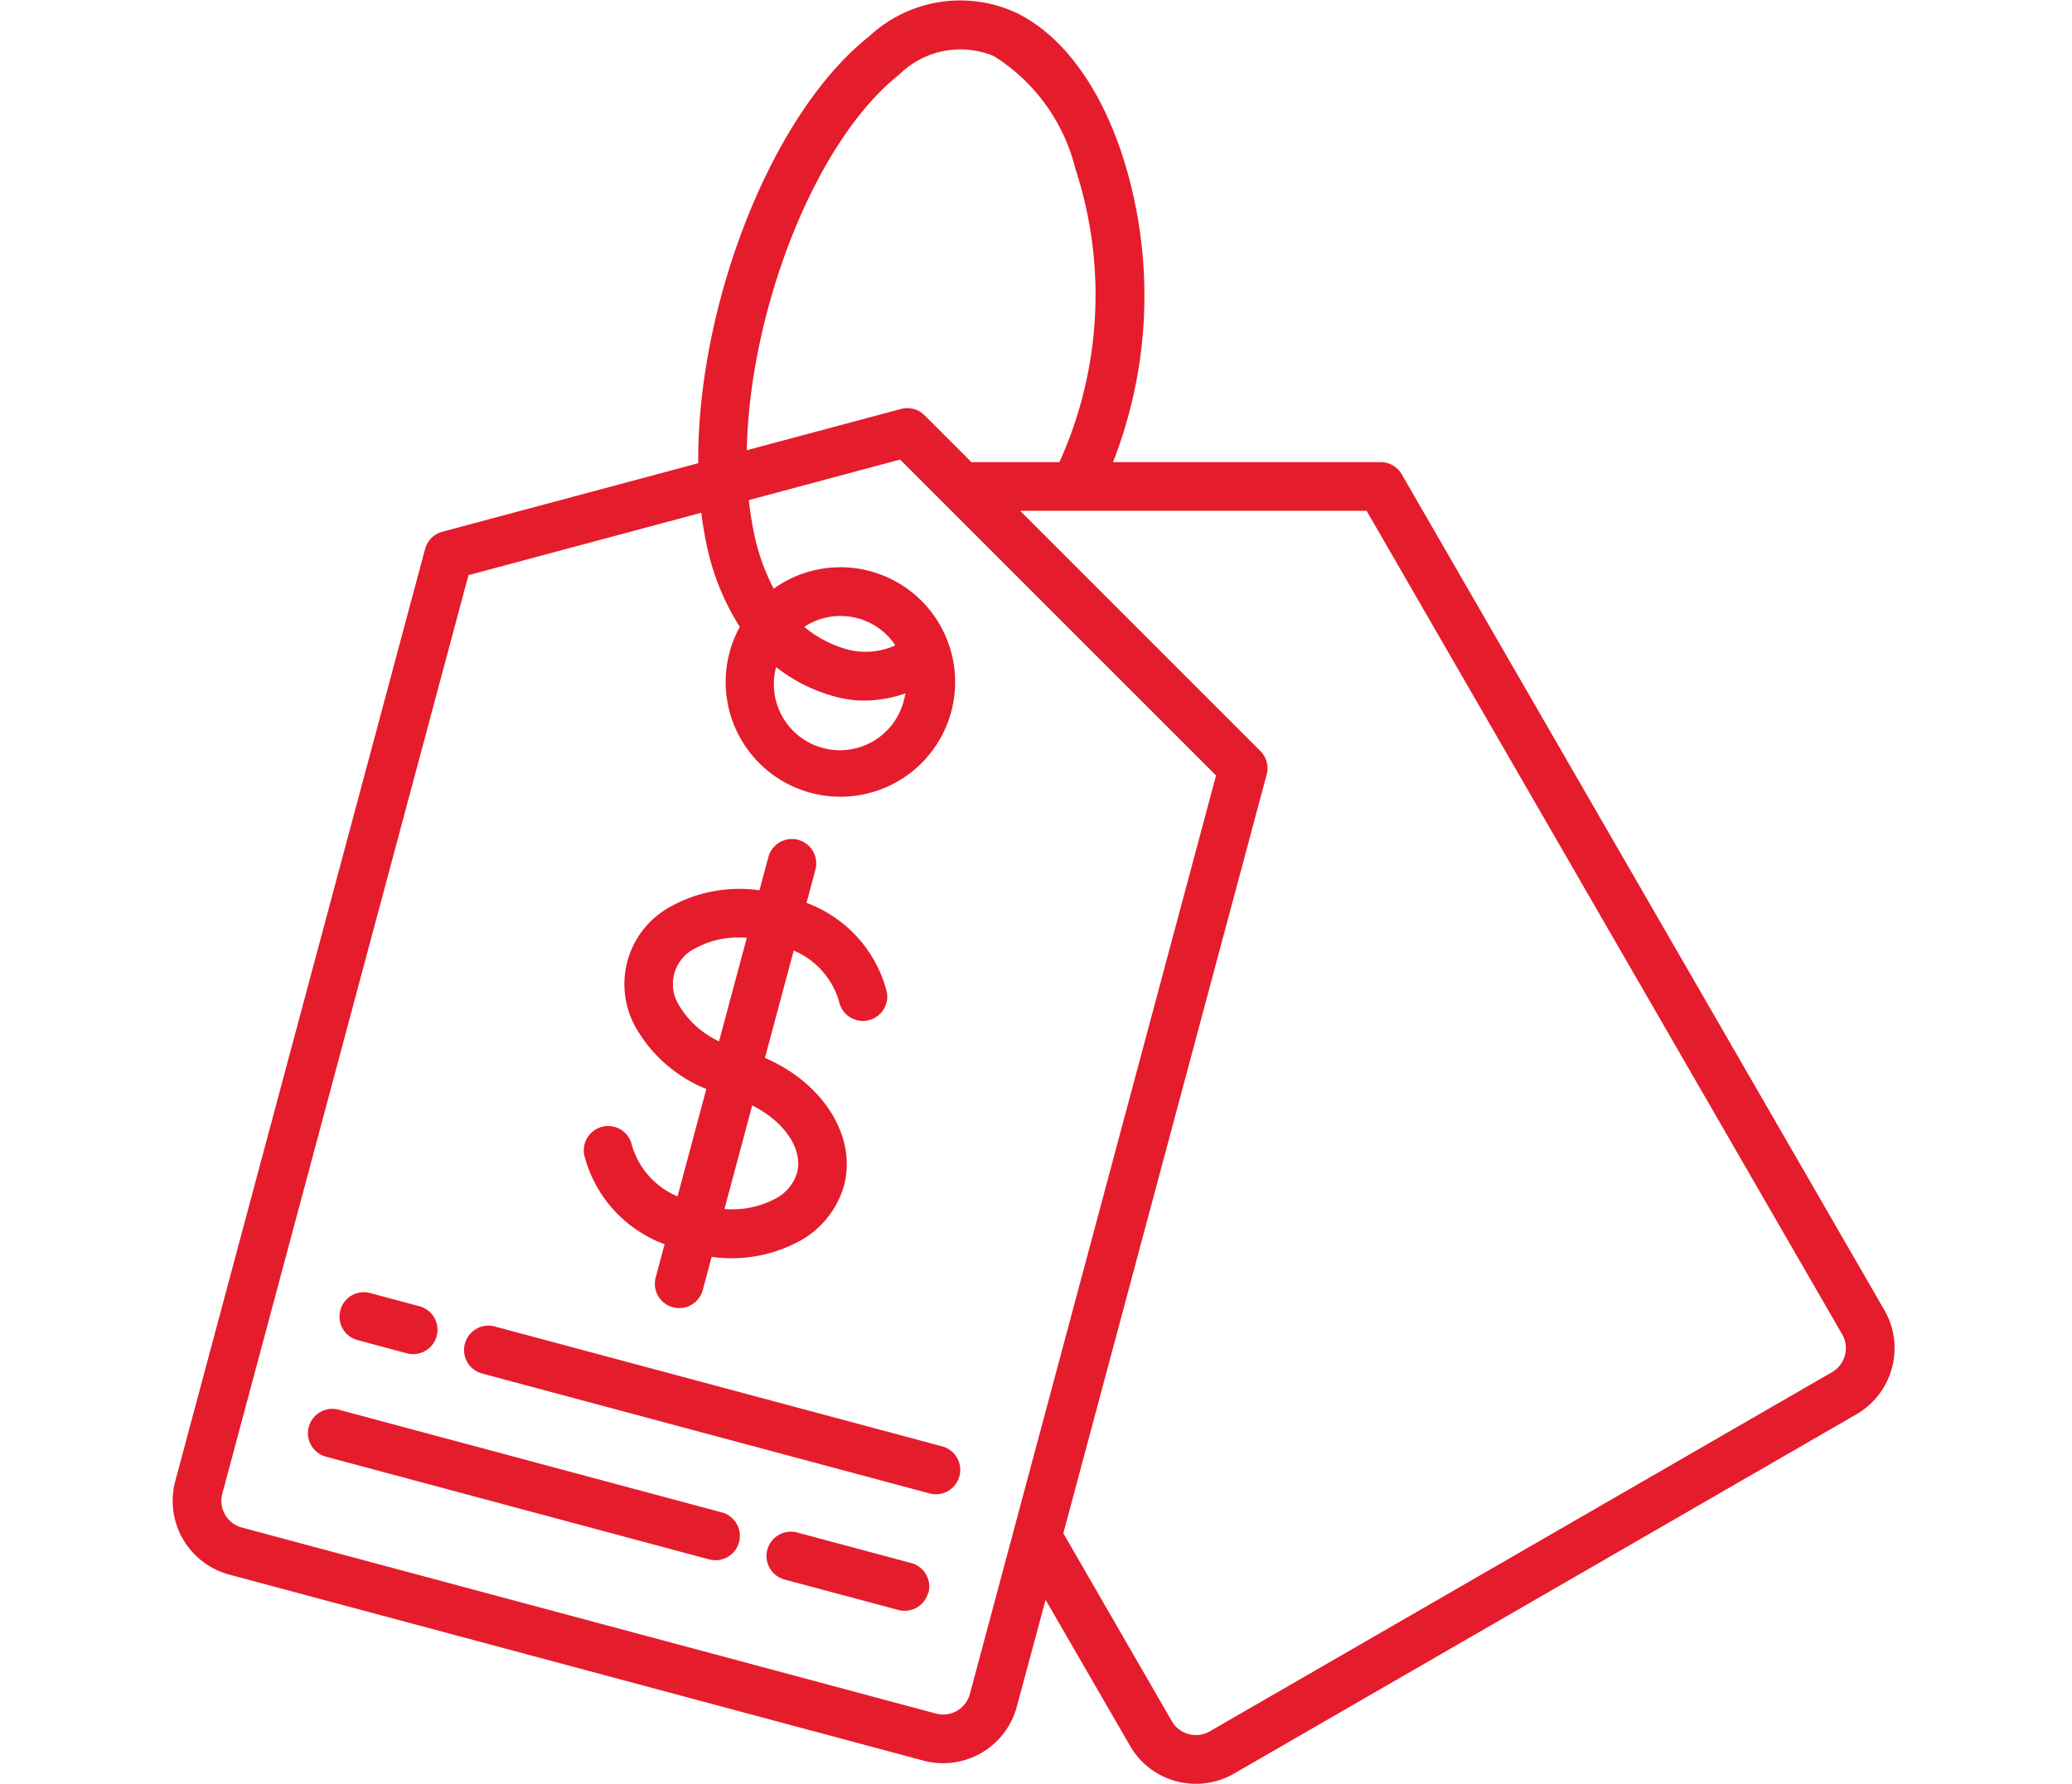 <svg xmlns="http://www.w3.org/2000/svg" xmlns:xlink="http://www.w3.org/1999/xlink" width="72" height="62" viewBox="0 0 72 62">
  <defs>
    <clipPath id="clip-path">
      <rect id="Rectangle_1" data-name="Rectangle 1" width="72" height="62" fill="#fff"/>
    </clipPath>
    <clipPath id="clip-path-2">
      <rect id="Rectangle_30" data-name="Rectangle 30" width="72" height="62"/>
    </clipPath>
  </defs>
  <g id="Reasonable_Packages" data-name="Reasonable Packages" clip-path="url(#clip-path-2)">
    <g id="Mask_Group_50" data-name="Mask Group 50" clip-path="url(#clip-path)">
      <g id="Reasonable_Packages-2" data-name="Reasonable Packages" clip-path="url(#clip-path-2)">
        <path id="Path_41" data-name="Path 41" d="M68.417,45.534,51.646,16.485a.846.846,0,0,0-.733-.423h-9.3a15.885,15.885,0,0,0,.306-10.72c-.808-2.43-2.13-4.179-3.724-4.924a4.64,4.64,0,0,0-5.051.842C29.706,3.972,27.157,10.673,27.2,16.1l-8.892,2.382a.846.846,0,0,0-.6.6L9.027,51.48A2.654,2.654,0,0,0,10.9,54.727l24.123,6.466a2.65,2.65,0,0,0,3.247-1.875l1-3.714L42.2,60.672a2.637,2.637,0,0,0,1.6,1.236,2.676,2.676,0,0,0,.7.092,2.628,2.628,0,0,0,1.318-.355L67.446,49.157a2.657,2.657,0,0,0,.972-3.623ZM34.189,2.588a3.018,3.018,0,0,1,3.285-.637,6.449,6.449,0,0,1,2.835,3.925,14.074,14.074,0,0,1-.559,10.187H36.693l-1.63-1.63a.846.846,0,0,0-.817-.219l-5.358,1.435C28.981,10.818,31.243,4.914,34.189,2.588Zm2.449,56.293a.96.96,0,0,1-1.175.678L11.34,53.092a.96.96,0,0,1-.678-1.175L19.216,19.99l8.09-2.168c.041.331.092.654.157.967a8.555,8.555,0,0,0,1.181,3,3.987,3.987,0,1,0,7.339.852.833.833,0,0,0-.044-.145,3.983,3.983,0,0,0-6.117-2.035,7.322,7.322,0,0,1-.7-2.012c-.071-.343-.124-.7-.163-1.068l5.255-1.408,10.98,10.98Zm-3.9-37.394a2.286,2.286,0,0,1,1.311.943,2.5,2.5,0,0,1-1.611.158,4.006,4.006,0,0,1-1.554-.8,2.282,2.282,0,0,1,1.853-.3ZM32,24.223a3.733,3.733,0,0,0,.974.127A4.444,4.444,0,0,0,34.4,24.1c-.012.066-.025.133-.043.2a2.294,2.294,0,1,1-4.45-1.114A5.7,5.7,0,0,0,32,24.223ZM67.046,47.108a.957.957,0,0,1-.447.584L44.971,60.179a.964.964,0,0,1-1.312-.353l-3.772-6.534L46.953,26.92a.846.846,0,0,0-.219-.817l-8.349-8.349h12.04L66.952,46.38a.951.951,0,0,1,.094.727ZM26.032,43.242l-.31,1.158a.846.846,0,1,0,1.635.438l.309-1.154a4.942,4.942,0,0,0,3.066-.555,3.191,3.191,0,0,0,1.533-1.92c.459-1.72-.742-3.578-2.747-4.438l1-3.734A2.771,2.771,0,0,1,32.092,34.8a.846.846,0,0,0,1.661-.324,4.483,4.483,0,0,0-2.79-3.095l.309-1.154a.846.846,0,0,0-1.635-.438l-.309,1.155a4.936,4.936,0,0,0-3.066.554A3.067,3.067,0,0,0,25.1,35.832a4.944,4.944,0,0,0,2.381,2.017l-1,3.733A2.764,2.764,0,0,1,24.9,39.824a.846.846,0,1,0-1.662.32,4.476,4.476,0,0,0,2.791,3.1Zm4.6-2.474a1.52,1.52,0,0,1-.744.891,3.188,3.188,0,0,1-1.776.362l.964-3.6c1.1.549,1.779,1.51,1.557,2.343Zm-4.069-5.781a1.382,1.382,0,0,1,.548-2.033,3.067,3.067,0,0,1,1.525-.369q.124,0,.251.008l-.964,3.6a3.189,3.189,0,0,1-1.36-1.2Zm8.628,20.37a.845.845,0,0,1-1.036.6L30.2,54.9a.846.846,0,1,1,.438-1.635L34.6,54.326a.846.846,0,0,1,.6,1.037Zm1.085-4.05a.845.845,0,0,1-1.036.6L19.69,47.739a.846.846,0,1,1,.438-1.635l15.548,4.167a.846.846,0,0,1,.6,1.037ZM14.763,45.542a.846.846,0,0,1,1.037-.6l1.713.46a.846.846,0,0,1-.439,1.635l-1.713-.46A.846.846,0,0,1,14.763,45.542ZM28.617,53.6a.845.845,0,0,1-1.036.6l-13.3-3.566A.846.846,0,1,1,14.719,49l13.3,3.566a.846.846,0,0,1,.6,1.036Z" transform="translate(-2.937)" fill="#e51c2c"/>
      </g>
    </g>
  </g>
</svg>
